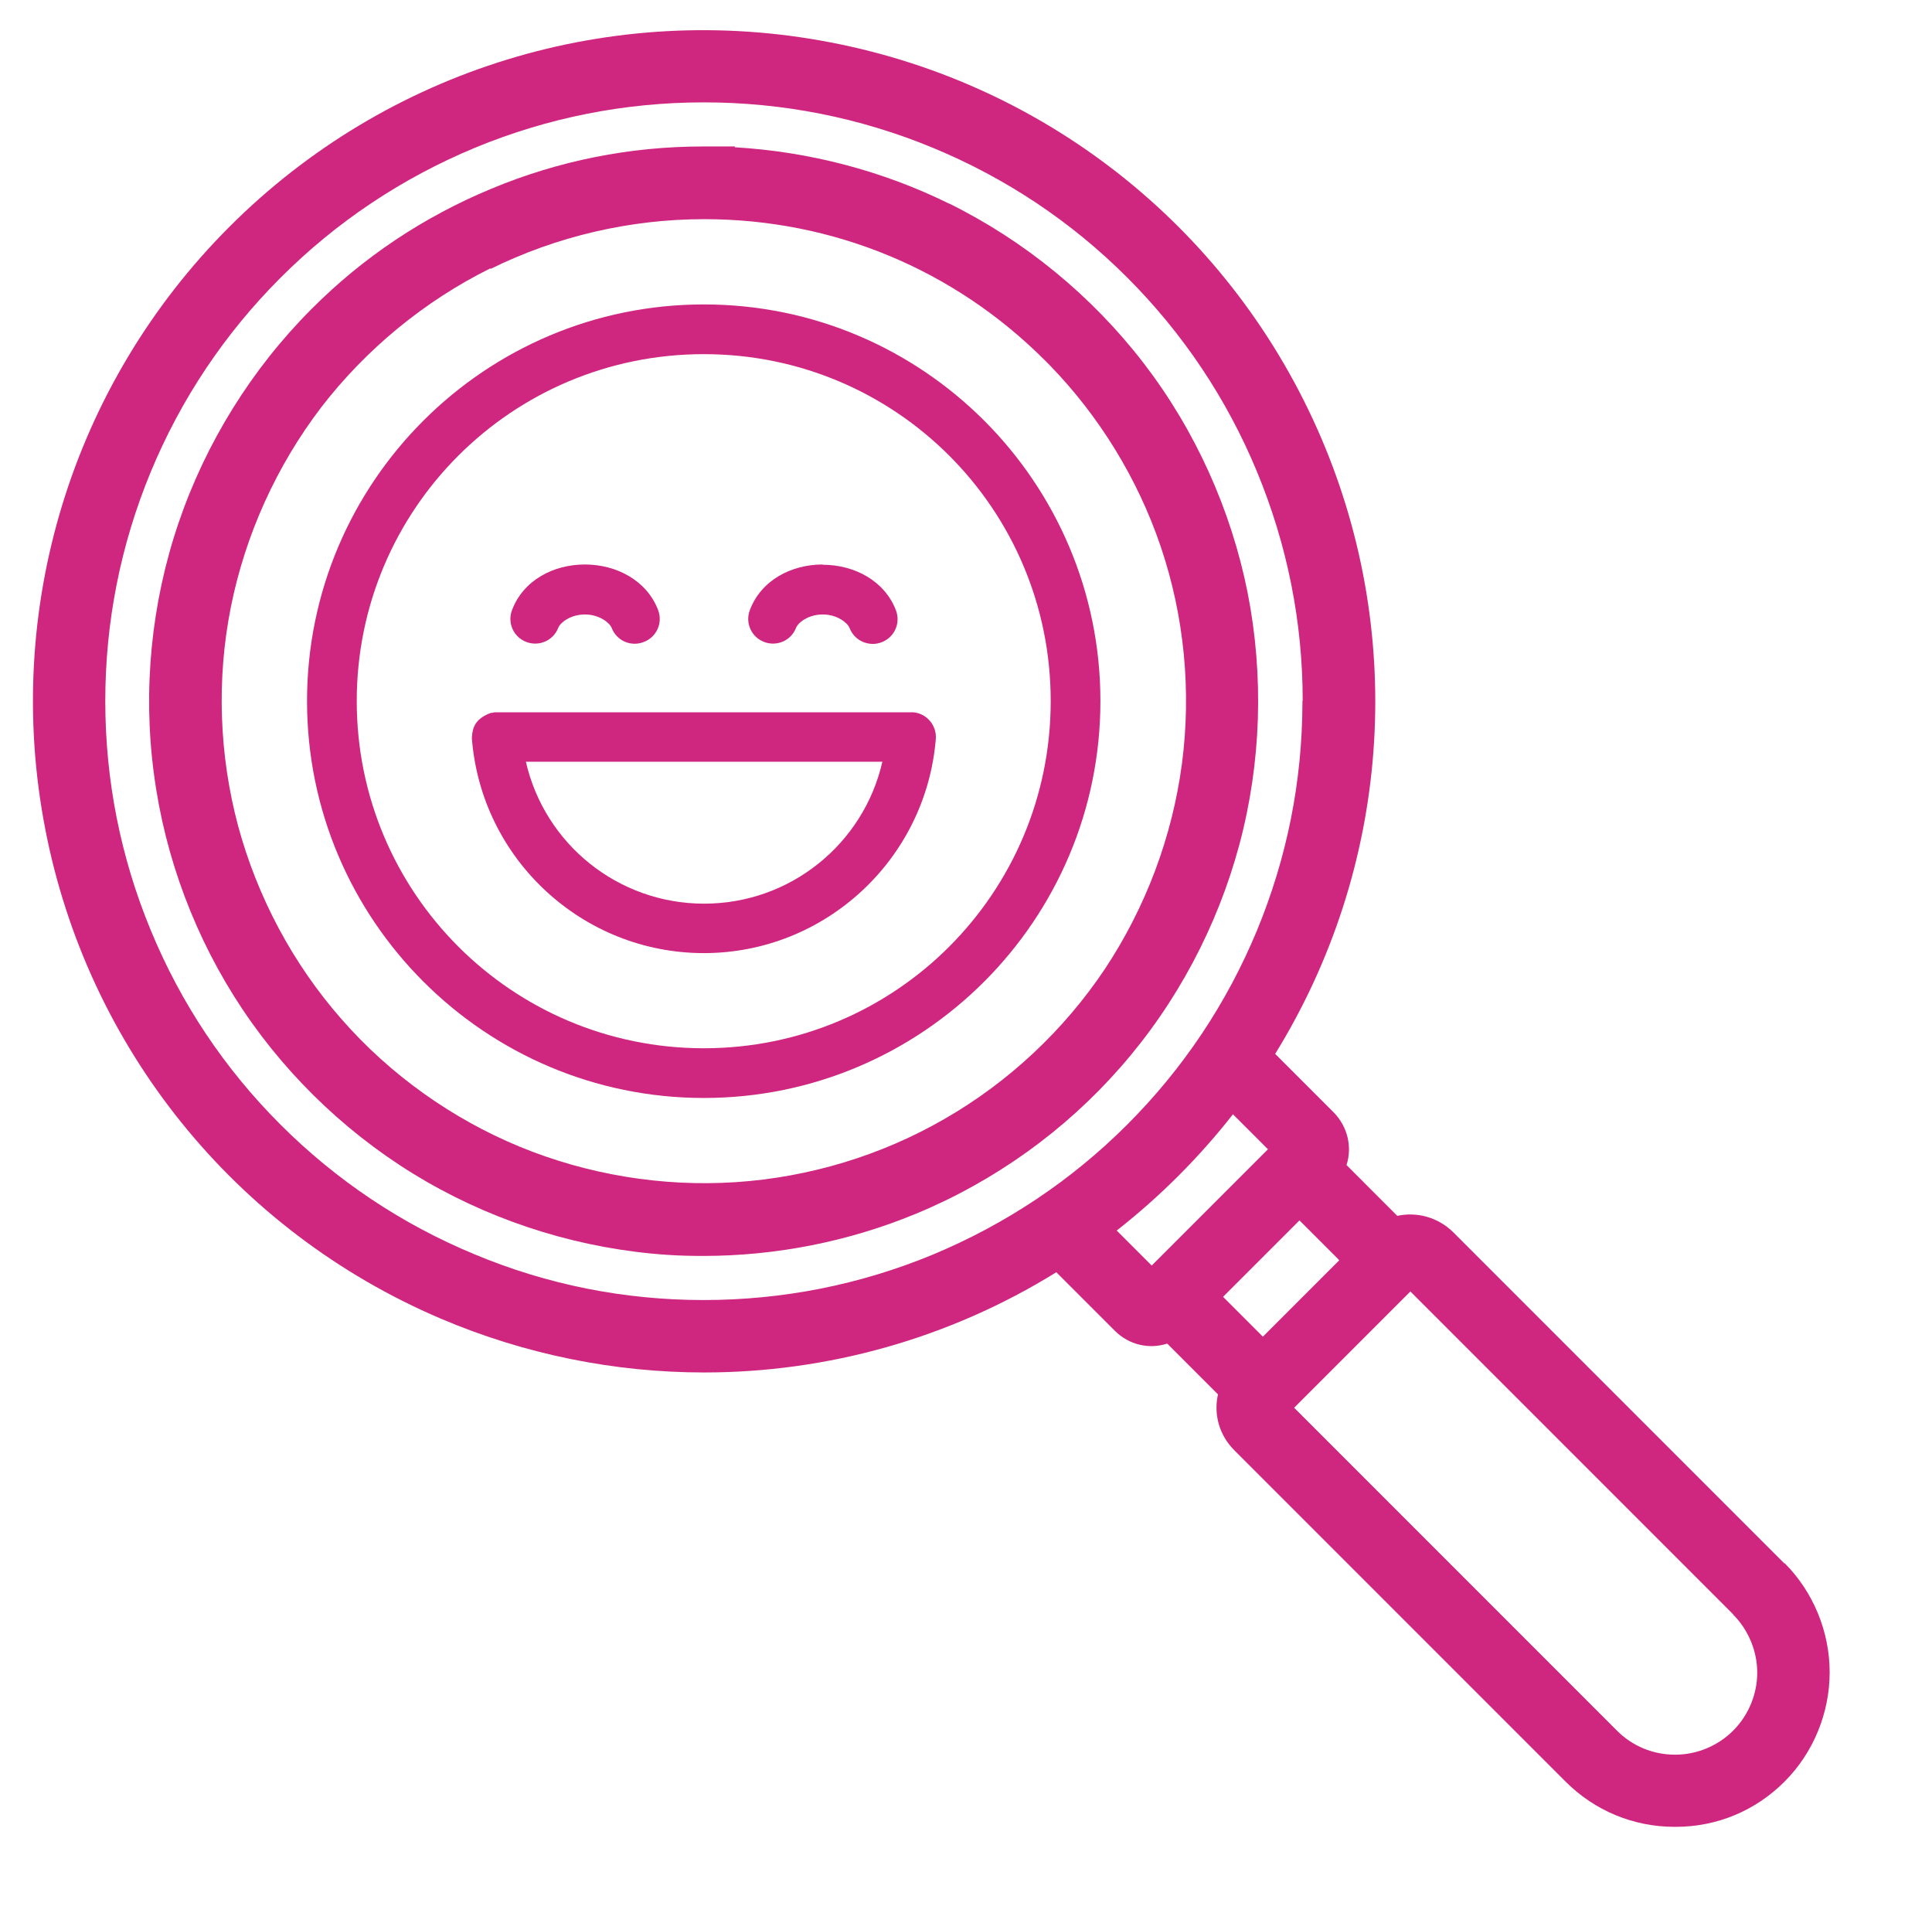 <svg width="723" height="721" viewBox="0 0 723 721" fill="none" xmlns="http://www.w3.org/2000/svg">
<path d="M667.8 585L543.8 461C538.2 455.5 530.4 453.3 522.9 454.9L503.9 435.9C506.1 429.1 504.3 421.5 499.1 416.2L477.2 394.3C520.1 324.8 526.6 239 494.4 163.8C461.5 87 393 31.7 311 15.9C229.1 -1.33514e-05 144.9 25.8 85.9 84.8C26.8 143.9 1.1 228.1 16.9 310C32.7 392 88 460.5 164.8 493.3C196.5 506.8 230.1 513.5 263.5 513.5C309.4 513.5 355.1 500.9 395.3 476L417.2 497.9C422.5 503.2 430 504.9 436.8 502.7L455.8 521.7C454.1 529.2 456.3 537 461.9 542.6L585.9 666.6C596.8 677.5 611.3 683.5 626.7 683.5C626.8 683.5 626.9 683.5 627.1 683.5C642.5 683.5 656.9 677.5 667.8 666.6C678.6 655.8 684.7 640.9 684.7 625.7C684.7 610.5 678.6 595.6 667.8 584.8V585ZM487.4 262.3V263.2C487.3 292.5 481.6 321 470.4 348.1C459.1 375.4 442.7 399.9 421.8 420.8C400.9 441.7 376.4 458 349.1 469.4C321.8 480.7 292.9 486.4 263.3 486.4C233.7 486.4 204.9 480.7 177.6 469.3C150.3 458 125.8 441.6 104.9 420.7C84 399.8 67.7 375.4 56.4 348C45.1 320.7 39.4 291.8 39.4 262.3C39.4 232.8 45.1 203.9 56.4 176.6C67.7 149.3 84.1 124.8 105 103.9C125.9 83 150.3 66.7 177.7 55.3C205 44 233.9 38.3 263.4 38.3C292.9 38.3 321.8 44 349.1 55.3C376.4 66.6 400.9 82.9 421.8 103.8C442.7 124.7 459.1 149.2 470.4 176.5C481.7 203.8 487.5 232.6 487.5 262.2L487.4 262.3ZM474.5 430L431 473.5L417.9 460.4C434.1 447.7 448.7 433.1 461.4 416.9L474.5 430ZM486.3 456.6L501.2 471.5L472.6 500.1L457.7 485.2L486.3 456.6ZM648.6 604.1C654.3 609.8 657.6 617.8 657.6 625.8C657.6 633.9 654.3 641.8 648.6 647.5C642.9 653.2 635 656.5 627 656.5H626.8C618.6 656.5 610.9 653.3 605.2 647.6L484.3 526.7L527.8 483.2L648.7 604.1H648.6Z" fill="#CF2680"/>
<path d="M355.2 76.2C330.3 63.9 302.7 56.7 274.9 55.1L275.1 54.8H263.3H263.1C235.8 54.8 209.1 60.1 183.9 70.6C158.6 81.1 135.9 96.2 116.6 115.6C94.2 138 77 165.7 66.8 195.7C56.6 225.7 53.4 258.1 57.6 289.5C61.7 320.9 73.2 351.4 90.8 377.7C108.4 404 132.2 426.3 159.6 442.1C187 457.9 218.2 467.4 249.8 469.5C254.3 469.8 258.7 469.9 263.2 469.9C290.4 469.9 317.7 464.5 342.8 454.1C372.1 442 398.6 423 419.4 399.2C440.3 375.4 455.6 346.6 463.8 316C472 285.4 473 252.8 466.9 221.8C460.7 190.7 447.3 161 428 135.9C408.7 110.8 383.5 90.1 355.1 76.1L355.2 76.2ZM183.6 100.6C208.3 88.4 235.9 82 263.4 82H263.6C311.8 82 357 100.8 391 134.8L392.7 136.5C411.3 155.6 425.7 179 434.3 204.3C443.2 230.4 445.9 258.6 442.3 285.8C438.7 313.1 428.7 339.6 413.5 362.5C398.2 385.4 377.5 404.8 353.7 418.5C329.9 432.3 302.8 440.5 275.3 442.3C247.8 444.1 219.9 439.5 194.4 429C169 418.5 145.9 402 127.8 381.3C109.6 360.6 96.3 335.6 89.1 309C82 282.4 81 254.1 86.4 227.1C91.8 200.1 103.5 174.3 120.2 152.4C137 130.6 158.9 112.6 183.5 100.4L183.6 100.6Z" fill="#CF2680"/>
<path d="M263.4 113.9C181.5 113.9 114.9 180.4 114.9 262.3C114.9 344.2 181.5 410.8 263.4 410.8C345.3 410.8 411.8 344.2 411.8 262.3C411.8 180.4 345.3 113.9 263.4 113.9ZM263.4 132.5C335.2 132.5 393.2 190.5 393.2 262.3C393.2 334.1 335.2 392.2 263.4 392.2C191.6 392.2 133.5 334.1 133.5 262.3C133.5 190.5 191.6 132.5 263.4 132.5ZM218.9 211.2C207.1 211.2 195.8 217.1 191.6 228.3C189.8 233.1 192.2 238.4 197 240.2C201.8 242 207.1 239.6 208.9 234.9C209.7 232.9 213.5 229.9 218.9 229.9C224.3 229.9 228.1 233 228.9 234.9C230.7 239.7 236.1 242.1 240.9 240.2C245.7 238.4 248.1 233.1 246.3 228.3C242.1 217.2 230.7 211.2 218.9 211.2ZM307.9 211.2C296.1 211.2 284.8 217.1 280.6 228.3C278.8 233.1 281.2 238.4 286 240.2C290.8 242 296.1 239.6 297.9 234.9C298.7 232.9 302.5 229.9 307.9 229.9C313.3 229.9 317.1 233 317.9 234.9C318.8 237.2 320.5 239.1 322.8 240.1C325.1 241.1 327.6 241.2 329.9 240.3C334.7 238.5 337.1 233.2 335.3 228.4C331.1 217.3 319.7 211.3 307.9 211.3V211.2ZM185.2 266.5C184.9 266.5 184.6 266.6 184.3 266.7C184.2 266.7 184.1 266.7 184 266.7C183.6 266.7 183.2 266.9 182.8 267.1C182.6 267.1 182.3 267.3 182.1 267.4C181.8 267.5 181.6 267.7 181.3 267.8C181 268 180.8 268.1 180.5 268.3C180.2 268.5 180 268.7 179.7 268.9C179.5 269.1 179.3 269.3 179.1 269.4C178.9 269.6 178.7 269.9 178.5 270.1C178.3 270.4 178.1 270.6 177.9 270.9C177.8 271.1 177.7 271.3 177.6 271.5C177.4 271.9 177.2 272.3 177.1 272.7C177.1 272.8 177.1 272.9 177 273.1C176.9 273.6 176.8 274.1 176.7 274.6C176.7 274.6 176.7 274.6 176.7 274.7C176.7 275 176.7 275.4 176.6 275.7C176.6 275.9 176.6 276.1 176.6 276.4C180.2 321.6 218.1 356.6 263.4 356.6C308.7 356.6 346.5 321.6 350.2 276.5C350.6 271.4 346.8 266.9 341.7 266.5C341.5 266.5 341.3 266.5 341.1 266.5C341.1 266.5 341.1 266.5 341 266.5H186C186 266.5 186 266.5 185.9 266.5C185.7 266.5 185.5 266.5 185.3 266.5H185.2ZM196.7 285H330.2C323.2 315.7 295.8 338.1 263.5 338.1C231.2 338.1 203.8 315.7 196.8 285H196.7Z" fill="#CF2680"/>
</svg>
